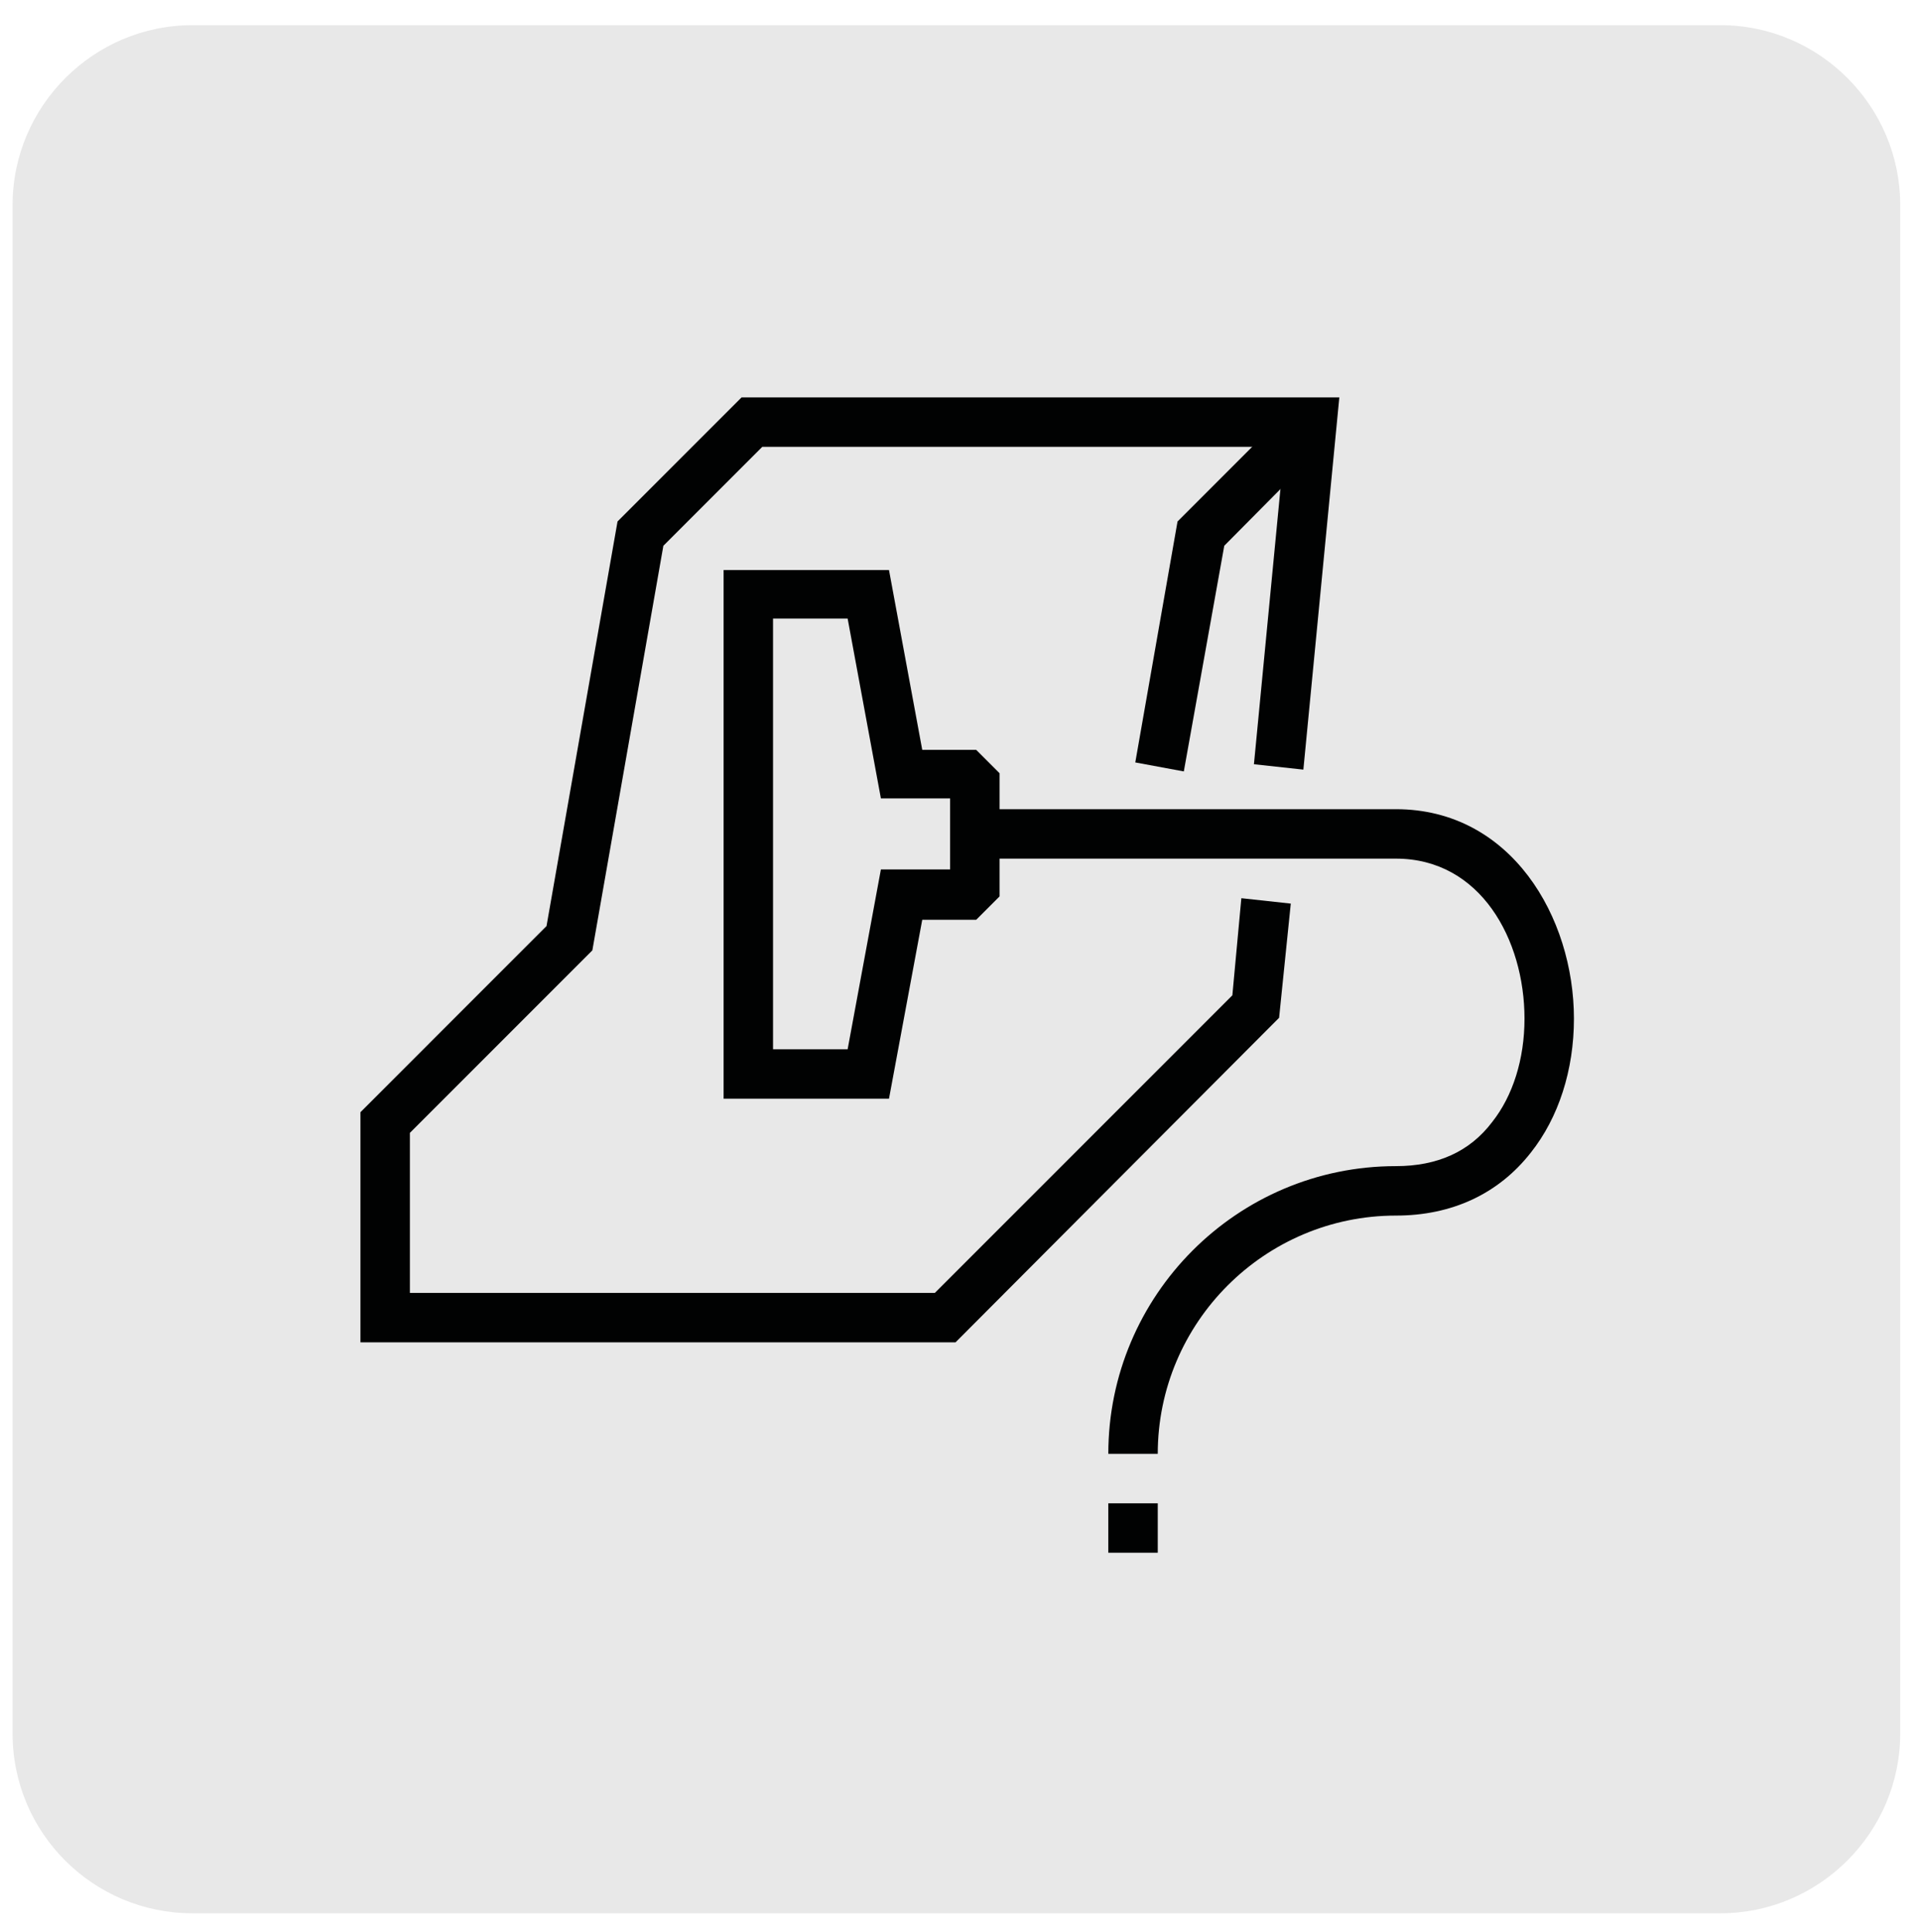 <?xml version="1.0" encoding="utf-8"?>
<!-- Generator: Adobe Illustrator 19.0.0, SVG Export Plug-In . SVG Version: 6.00 Build 0)  -->
<svg version="1.1" id="Camada_1" xmlns="http://www.w3.org/2000/svg" xmlns:xlink="http://www.w3.org/1999/xlink" x="0px" y="0px"
	 viewBox="0 0 213.6 214.9" style="enable-background:new 0 0 213.6 214.9;" xml:space="preserve">
<style type="text/css">
	.st0{fill:#E8E8E8;}
	.st1{fill:#010202;}
</style>
<g id="XMLID_396_">
	<g id="XMLID_247_">
		<path id="XMLID_248_" class="st0" d="M1.4,192.8v-170c0-11,9-20,20-20h170c11,0,20,9,20,20v170c0,11-9,20-20,20h-170
			C10.4,212.8,1.4,203.9,1.4,192.8z"/>
	</g>
	<g id="XMLID_234_">
		<g id="XMLID_245_">
			<polygon id="XMLID_246_" class="st1" points="106.3,149.3 40.1,149.3 40.1,123.7 60.8,103 68.7,58 82.5,44.2 149,44.2 145,85.6 
				139.5,85 142.9,49.7 84.8,49.7 73.8,60.7 65.9,105.7 45.6,126 45.6,143.8 104,143.8 137.1,110.7 138.1,99.9 143.6,100.5 
				142.3,113.2 			"/>
		</g>
		<g id="XMLID_243_">
			<polygon id="XMLID_244_" class="st1" points="131.7,85.8 126.3,84.8 131,58 144,45 147.9,48.9 136.2,60.7 			"/>
		</g>
		<g id="XMLID_241_">
			<rect id="XMLID_242_" x="123.3" y="167.2" class="st1" width="5.5" height="5.5"/>
		</g>
		<g id="XMLID_237_">
			<path id="XMLID_238_" class="st1" d="M98.9,122.2H80.5V63.4h18.4l3.7,20h6l2.6,2.6v13.7l-2.6,2.6h-6L98.9,122.2z M86,116.7h8.3
				l3.7-20h7.7v-7.9h-7.7l-3.7-20H86V116.7z"/>
		</g>
		<g id="XMLID_235_">
			<path id="XMLID_236_" class="st1" d="M128.8,161.7h-5.5c0-17.6,14.3-32,32-32c4.6,0,8.2-1.6,10.7-4.9c2.3-2.9,3.6-7,3.6-11.5
				c0-8.8-4.9-17.8-14.3-17.8h-46.8V90h46.8c12.8,0,19.8,12,19.8,23.3c0,5.7-1.7,11-4.8,14.9c-3.6,4.6-8.8,7-15,7
				C140.7,135.2,128.8,147.1,128.8,161.7z"/>
		</g>
	</g>
</g>
</svg>
